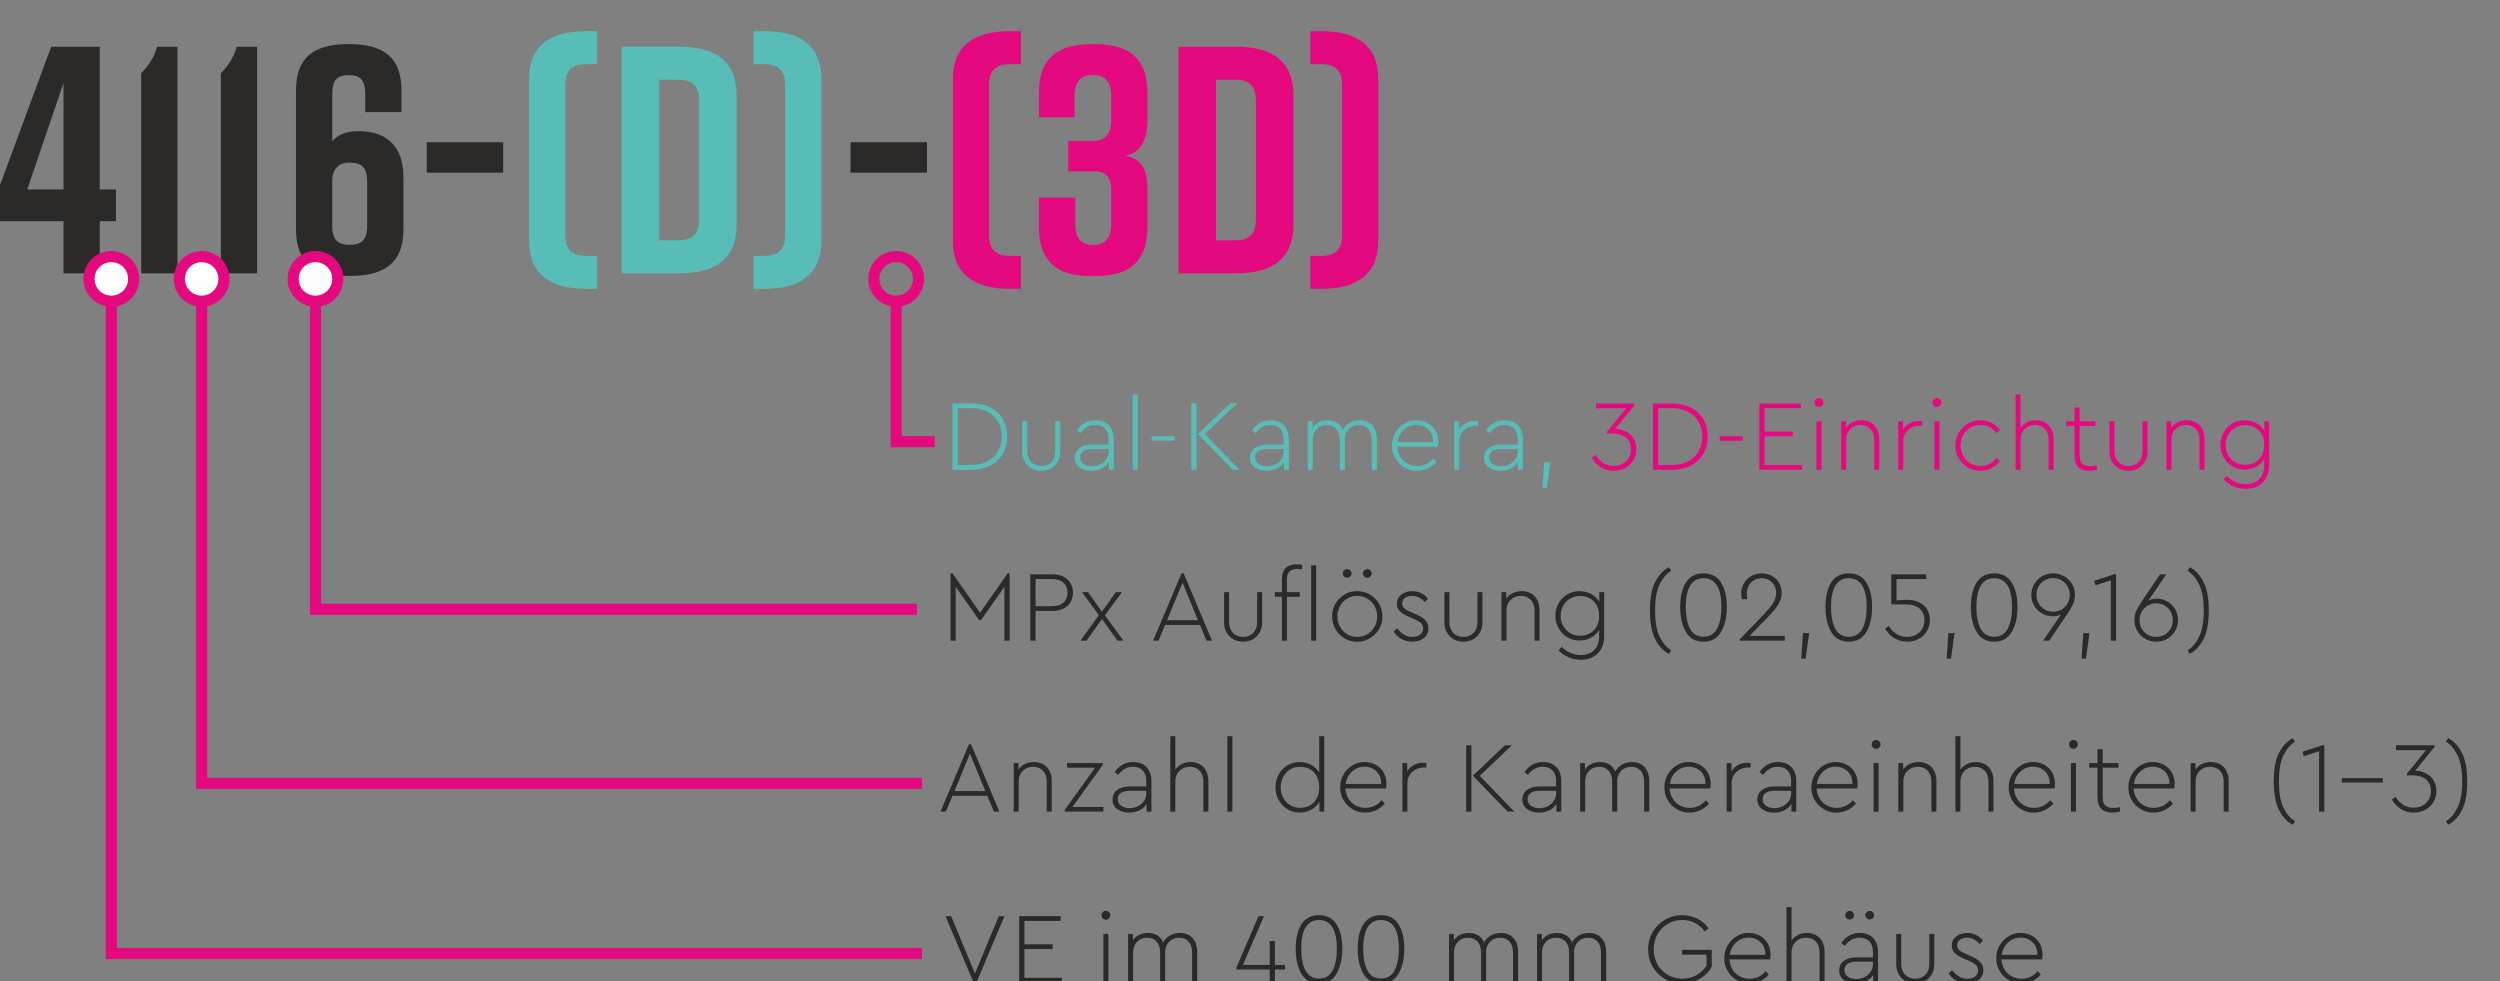 <?xml version="1.0" encoding="UTF-8"?>
<!DOCTYPE svg PUBLIC "-//W3C//DTD SVG 1.0//EN" "http://www.w3.org/TR/2001/REC-SVG-20010904/DTD/svg10.dtd">
<!-- Creator: CorelDRAW SE (64-Bit) -->
<svg xmlns="http://www.w3.org/2000/svg" xml:space="preserve" width="100%" height="100%" version="1.0" style="shape-rendering:geometricPrecision; text-rendering:geometricPrecision; image-rendering:optimizeQuality; fill-rule:evenodd; clip-rule:evenodd"
viewBox="0 0 7900 3100"
 xmlns:xlink="http://www.w3.org/1999/xlink"
 xmlns:xodm="http://www.corel.com/coreldraw/odm/2003">
 <rect x="0" y="0" width="7900" height="3100" fill="#808080" stroke="none"/>
 <defs>
  <style type="text/css">
   <![CDATA[
    .str0 {stroke:#E5097F;stroke-width:35.28;stroke-miterlimit:4}
    .fil3 {fill:none;fill-rule:nonzero}
    .fil4 {fill:#FEFEFE;fill-rule:nonzero}
    .fil0 {fill:#2B2A29;fill-rule:nonzero}
    .fil2 {fill:#E5097F;fill-rule:nonzero}
    .fil1 {fill:#59BDB7;fill-rule:nonzero}
   ]]>
  </style>
 </defs>
 <g id="Vrstva_x0020_1">
  <polygon class="fil0" points="3156.17,2895.12 3080.92,3076.41 3005.67,2895.12 2987.89,2895.12 3077.75,3107.85 3084.41,3107.85 3173.95,2895.12 "/>
  <polygon id="_1" class="fil0" points="3220.62,3104.67 3355.55,3104.67 3355.55,3089.75 3237.13,3089.75 3237.13,2998.94 3326.34,2998.94 3326.34,2984.02 3237.13,2984.02 3237.13,2910.04 3351.74,2910.04 3351.74,2895.12 3220.62,2895.12 "/>
  <path id="_2" class="fil0" d="M3486.68 3104.67l15.87 0 0 -153.35 -15.87 0 0 153.35zm-6.03 -212.41c0,7.62 6.03,13.97 13.97,13.97 7.62,0 13.97,-6.35 13.97,-13.97 0,-7.62 -6.35,-13.97 -13.97,-13.97 -7.94,0 -13.97,6.35 -13.97,13.97z"/>
  <path id="_3" class="fil0" d="M3783.22 3007.83c0,-35.88 -20.32,-59.69 -54.61,-59.69 -24.45,0 -42.86,12.07 -53.02,29.85 -7.94,-18.74 -24.45,-29.85 -48.26,-29.85 -20.32,0 -37.15,8.26 -47.31,23.18l0 -20 -15.24 0 0 153.35 15.87 0 0 -95.57c0,-26.67 18.1,-46.04 44.45,-46.04 25.4,0 40.96,18.42 40.96,46.04l0 95.57 15.88 0 0 -98.11c0,-23.81 18.73,-43.5 44.45,-43.5 25.4,0 40.64,18.42 40.64,46.04l0 95.57 16.19 0 0 -96.84z"/>
  <polygon id="_4" class="fil0" points="4060.72,3049.11 4028.65,3049.11 4028.65,2973.54 4012.14,2973.54 4012.14,3049.11 3927.69,3049.11 3994.04,2895.12 3976.9,2895.12 3906.73,3058.31 3906.73,3063.71 4012.14,3063.71 4012.14,3104.67 4028.65,3104.67 4028.65,3063.71 4060.72,3063.71 "/>
  <path id="_5" class="fil0" d="M4094.37 2997.99c0,32.07 6.04,58.42 18.1,79.06 12.07,20.63 30.48,30.8 55.56,30.8 25.09,0 43.5,-10.17 55.57,-30.8 12.06,-20.64 18.09,-46.99 18.09,-79.06 0,-32.39 -6.03,-58.1 -18.41,-77.15 -12.07,-19.37 -30.48,-28.9 -55.25,-28.9 -24.76,0 -43.18,9.53 -55.56,28.9 -12.06,19.36 -18.1,45.08 -18.1,77.15zm130.18 0c0,28.57 -4.45,51.43 -13.65,68.58 -8.89,17.14 -23.18,25.72 -42.87,25.72 -19.36,0 -33.65,-8.58 -42.86,-25.72 -8.89,-17.15 -13.33,-40.01 -13.33,-68.58 0,-55.88 16.82,-90.81 56.19,-90.81 39.69,0 56.52,34.93 56.52,90.81z"/>
  <path id="_6" class="fil0" d="M4290.26 2997.99c0,32.07 6.04,58.42 18.1,79.06 12.07,20.63 30.48,30.8 55.56,30.8 25.09,0 43.5,-10.17 55.57,-30.8 12.06,-20.64 18.09,-46.99 18.09,-79.06 0,-32.39 -6.03,-58.1 -18.41,-77.15 -12.07,-19.37 -30.48,-28.9 -55.25,-28.9 -24.76,0 -43.18,9.53 -55.56,28.9 -12.06,19.36 -18.1,45.08 -18.1,77.15zm130.18 0c0,28.57 -4.45,51.43 -13.65,68.58 -8.89,17.14 -23.18,25.72 -42.87,25.72 -19.36,0 -33.65,-8.58 -42.86,-25.72 -8.89,-17.15 -13.33,-40.01 -13.33,-68.58 0,-55.88 16.82,-90.81 56.19,-90.81 39.69,0 56.52,34.93 56.52,90.81z"/>
  <path id="_7" class="fil0" d="M4797.31 3007.83c0,-35.88 -20.32,-59.69 -54.61,-59.69 -24.45,0 -42.86,12.07 -53.02,29.85 -7.94,-18.74 -24.45,-29.85 -48.26,-29.85 -20.32,0 -37.15,8.26 -47.31,23.18l0 -20 -15.24 0 0 153.35 15.87 0 0 -95.57c0,-26.67 18.1,-46.04 44.45,-46.04 25.4,0 40.96,18.42 40.96,46.04l0 95.57 15.88 0 0 -98.11c0,-23.81 18.73,-43.5 44.45,-43.5 25.4,0 40.64,18.42 40.64,46.04l0 95.57 16.19 0 0 -96.84z"/>
  <path id="_8" class="fil0" d="M5075.44 3007.83c0,-35.88 -20.32,-59.69 -54.61,-59.69 -24.45,0 -42.86,12.07 -53.02,29.85 -7.94,-18.74 -24.45,-29.85 -48.26,-29.85 -20.32,0 -37.15,8.26 -47.31,23.18l0 -20 -15.24 0 0 153.35 15.87 0 0 -95.57c0,-26.67 18.1,-46.04 44.45,-46.04 25.4,0 40.96,18.42 40.96,46.04l0 95.57 15.88 0 0 -98.11c0,-23.81 18.73,-43.5 44.45,-43.5 25.4,0 40.64,18.42 40.64,46.04l0 95.57 16.19 0 0 -96.84z"/>
  <path id="_9" class="fil0" d="M5208.16 2999.89c-0.95,59.38 48.26,109.23 107.31,107.96 39.69,0 75.57,-20.01 93.67,-53.03l0 -53.34 -93.67 0 0 15.24 77.16 0 0 34.61c-15.56,25.4 -43.5,41.27 -76.2,41.27 -52.39,0 -90.81,-40.64 -90.81,-93.02 0,-51.76 38.74,-92.4 90.17,-92.4 29.53,0 54.61,13.34 71.12,36.2l12.38 -9.84c-19.05,-26.36 -49.53,-41.6 -83.82,-41.6 -58.73,-0.95 -108.58,48.26 -107.31,107.95z"/>
  <path id="_10" class="fil0" d="M5593.6 3031.64c0.95,-3.49 1.27,-8.57 1.27,-15.24 0,-40.95 -30.8,-68.26 -68.58,-68.26 -42.23,-0.95 -78.42,36.51 -77.47,80.01 -0.95,43.5 35.88,80.65 79.38,79.7 24.44,0 46.35,-10.8 61.59,-28.58l-10.16 -10.48c-13.65,16.19 -30.8,24.13 -51.12,24.13 -34.6,0 -61.27,-25.4 -63.18,-61.28l128.27 0zm-127.63 -14.28c2.22,-15.88 8.89,-28.9 20,-39.06 11.11,-10.47 24.13,-15.55 39.69,-15.55 29.52,0 53.97,21.27 52.7,54.61l-112.39 0z"/>
  <path id="_11" class="fil0" d="M5765.68 3007.83c0,-35.56 -21.27,-59.69 -55.88,-59.69 -21.27,0 -38.1,8.89 -48.58,24.13l0 -105.73 -15.87 0 0 238.13 15.87 0 0 -95.57c0,-26.67 19.05,-46.04 45.72,-46.04 26.36,0 42.87,18.42 42.87,46.04l0 95.57 15.87 0 0 -96.84z"/>
  <path id="_12" class="fil0" d="M5934.59 3008.47c0,-39.06 -22.86,-60.33 -57.47,-60.33 -24.44,0 -43.81,10.48 -58.73,31.75l11.11 8.89c13.02,-16.83 27.3,-25.72 46.67,-25.72 25.72,0 42.23,15.56 42.23,44.77l0 17.46 -53.34 0c-32.07,0 -53.34,15.88 -53.34,40.96 0,13.02 5.08,23.5 15.24,30.8 10.16,7.3 22.54,10.8 37.46,10.8 24.13,0 43.82,-9.85 54.93,-27.31l0 24.13 15.24 0 0 -96.2zm-16.19 39.05c0,26.35 -24.13,46.35 -52.39,46.35 -20.64,0 -37.78,-9.84 -37.78,-28.57 0,-16.83 13.33,-26.35 38.42,-26.35l51.75 0 0 8.57zm-87.31 -155.26c0,7.3 6.35,13.34 13.65,13.34 7.62,0 13.97,-6.04 13.97,-13.34 0,-7.62 -6.35,-13.65 -13.97,-13.65 -7.3,0 -13.65,6.03 -13.65,13.65zm63.5 0c0,7.3 6.35,13.34 13.97,13.34 7.62,0 13.65,-6.04 13.65,-13.34 0,-7.62 -6.03,-13.65 -13.65,-13.65 -7.62,0 -13.97,6.03 -13.97,13.65z"/>
  <path id="_13" class="fil0" d="M5992.06 3046.57c0,37.14 26.35,61.28 60.32,61.28 33.66,0 60.01,-24.14 60.01,-61.28l0 -95.25 -15.88 0 0 95.88c0,27.94 -19.05,45.72 -44.13,45.72 -25.4,0 -44.45,-17.78 -44.45,-45.72l0 -95.88 -15.87 0 0 95.25z"/>
  <path id="_14" class="fil0" d="M6157.47 3076.09c13.01,19.05 33.33,31.76 58.73,31.76 14.29,0 26.36,-3.82 36.2,-11.12 9.84,-7.3 14.92,-17.78 14.92,-31.43 0,-21.27 -13.97,-32.7 -39.69,-44.13l-14.28 -6.35c-20.64,-8.89 -28.9,-14.61 -28.9,-27.63 0,-15.55 13.34,-24.13 31.12,-24.13 14.92,0 28.26,6.67 40,19.69l10.48 -10.16c-11.43,-14.92 -28.26,-24.45 -49.53,-24.45 -13.65,0 -25.08,3.49 -34.61,10.8 -9.52,7.3 -14.28,16.82 -14.28,29.21 0,20 13.65,30.48 37.78,40.95l13.97 6.04c21.59,9.84 29.84,13.97 31.43,30.79 0,17.47 -14.92,26.99 -34.29,26.99 -19.37,0 -33.97,-9.52 -47.94,-27.3l-11.11 10.47z"/>
  <path id="_15" class="fil0" d="M6453.05 3031.64c0.95,-3.49 1.27,-8.57 1.27,-15.24 0,-40.95 -30.8,-68.26 -68.58,-68.26 -42.23,-0.95 -78.42,36.51 -77.47,80.01 -0.95,43.5 35.88,80.65 79.38,79.7 24.44,0 46.35,-10.8 61.59,-28.58l-10.16 -10.48c-13.65,16.19 -30.8,24.13 -51.12,24.13 -34.6,0 -61.27,-25.4 -63.18,-61.28l128.27 0zm-127.63 -14.28c2.22,-15.88 8.89,-28.9 20,-39.06 11.11,-10.47 24.13,-15.55 39.69,-15.55 29.52,0 53.97,21.27 52.7,54.61l-112.39 0z"/>
  <path class="fil0" d="M3140.62 2564.61l17.46 0 -89.54 -212.73 -6.66 0 -89.86 212.73 17.15 0 20.64 -49.85 110.17 0 20.64 49.85zm-75.57 -183.2l48.58 118.43 -97.47 0 48.89 -118.43z"/>
  <path id="_1_0" class="fil0" d="M3323.49 2467.77c0,-35.56 -20.95,-59.69 -56.2,-59.69 -21.27,0 -38.41,8.57 -48.89,23.81l0 -20.63 -15.24 0 0 153.35 15.87 0 0 -95.89c0,-13.01 4.13,-24.13 12.7,-32.7 8.58,-8.57 19.69,-13.02 33.02,-13.02 26.36,0 42.87,18.74 42.87,45.72l0 95.89 15.87 0 0 -96.84z"/>
  <polygon id="_2_1" class="fil0" points="3388.9,2550 3485.1,2416.65 3485.1,2411.26 3371.75,2411.26 3371.75,2425.86 3460.65,2425.86 3364.45,2559.21 3364.45,2564.61 3486.69,2564.61 3486.69,2550 "/>
  <path id="_3_2" class="fil0" d="M3638.45 2468.41c0,-39.06 -22.86,-60.33 -57.47,-60.33 -24.44,0 -43.81,10.48 -58.73,31.75l11.11 8.89c13.02,-16.83 27.3,-25.72 46.67,-25.72 25.72,0 42.23,15.56 42.23,44.77l0 17.46 -53.34 0c-32.07,0 -53.34,15.88 -53.34,40.96 0,13.02 5.08,23.5 15.24,30.8 10.16,7.3 22.54,10.8 37.46,10.8 24.13,0 43.82,-9.85 54.93,-27.31l0 24.13 15.24 0 0 -96.2zm-16.19 39.05c0,26.35 -24.13,46.35 -52.39,46.35 -20.64,0 -37.78,-9.84 -37.78,-28.57 0,-16.83 13.33,-26.35 38.42,-26.35l51.75 0 0 8.57z"/>
  <path id="_4_3" class="fil0" d="M3818.47 2467.77c0,-35.56 -21.27,-59.69 -55.88,-59.69 -21.27,0 -38.1,8.89 -48.58,24.13l0 -105.73 -15.87 0 0 238.13 15.87 0 0 -95.57c0,-26.67 19.05,-46.04 45.72,-46.04 26.36,0 42.87,18.42 42.87,46.04l0 95.57 15.87 0 0 -96.84z"/>
  <polygon id="_5_4" class="fil0" points="3878.48,2564.61 3894.35,2564.61 3894.35,2326.48 3878.48,2326.48 "/>
  <path id="_6_5" class="fil0" d="M4168.67 2326.48l0 114.62c-11.74,-20.32 -35.56,-33.02 -61.91,-33.02 -43.81,0 -76.2,35.24 -76.2,80.01 0,44.13 33.34,79.7 76.2,79.7 26.67,0 51.12,-13.02 62.55,-34.3l0 31.12 15.24 0 0 -238.13 -15.88 0zm0 161.61c0,43.82 -28.57,64.77 -60.32,64.77 -35.24,0 -61.28,-28.57 -61.28,-65.09 0,-36.83 26.04,-64.77 61.28,-64.77 31.75,0 60.32,20.96 60.32,65.09z"/>
  <path id="_7_6" class="fil0" d="M4379.81 2491.58c0.95,-3.49 1.27,-8.57 1.27,-15.24 0,-40.95 -30.8,-68.26 -68.58,-68.26 -42.23,-0.95 -78.42,36.51 -77.47,80.01 -0.95,43.5 35.88,80.65 79.38,79.7 24.44,0 46.35,-10.8 61.59,-28.58l-10.16 -10.48c-13.65,16.19 -30.8,24.13 -51.12,24.13 -34.6,0 -61.27,-25.4 -63.18,-61.28l128.27 0zm-127.63 -14.28c2.22,-15.88 8.89,-28.9 20,-39.06 11.11,-10.47 24.13,-15.55 39.69,-15.55 29.52,0 53.97,21.27 52.7,54.61l-112.39 0z"/>
  <path id="_8_7" class="fil0" d="M4507.44 2411.26c-1.59,0 -5.71,-0.96 -9.84,-0.96 -21.27,0 -39.69,9.21 -50.8,26.99l0 -26.03 -15.24 0 0 153.35 15.87 0 0 -90.17c0,-30.8 25.72,-49.21 52.07,-49.21l7.94 0 0 -13.97z"/>
  <path id="_9_8" class="fil0" d="M4633.18 2564.61l16.51 0 0 -209.55 -16.51 0 0 209.55zm42.86 -113.03l101.6 -96.52 -21.91 0 -101.6 96.2 109.86 113.35 21.27 0 -109.22 -113.03z"/>
  <path id="_10_9" class="fil0" d="M4933.53 2468.41c0,-39.06 -22.86,-60.33 -57.47,-60.33 -24.44,0 -43.81,10.48 -58.73,31.75l11.11 8.89c13.02,-16.83 27.3,-25.72 46.67,-25.72 25.72,0 42.23,15.56 42.23,44.77l0 17.46 -53.34 0c-32.07,0 -53.34,15.88 -53.34,40.96 0,13.02 5.08,23.5 15.24,30.8 10.16,7.3 22.54,10.8 37.46,10.8 24.13,0 43.82,-9.85 54.93,-27.31l0 24.13 15.24 0 0 -96.2zm-16.19 39.05c0,26.35 -24.13,46.35 -52.39,46.35 -20.64,0 -37.78,-9.84 -37.78,-28.57 0,-16.83 13.33,-26.35 38.42,-26.35l51.75 0 0 8.57z"/>
  <path id="_11_10" class="fil0" d="M5211.66 2467.77c0,-35.88 -20.32,-59.69 -54.61,-59.69 -24.45,0 -42.86,12.07 -53.02,29.85 -7.94,-18.74 -24.45,-29.85 -48.26,-29.85 -20.32,0 -37.15,8.26 -47.31,23.18l0 -20 -15.24 0 0 153.35 15.87 0 0 -95.57c0,-26.67 18.1,-46.04 44.45,-46.04 25.4,0 40.96,18.42 40.96,46.04l0 95.57 15.88 0 0 -98.11c0,-23.81 18.73,-43.5 44.45,-43.5 25.4,0 40.64,18.42 40.64,46.04l0 95.57 16.19 0 0 -96.84z"/>
  <path id="_12_11" class="fil0" d="M5404.38 2491.58c0.95,-3.49 1.27,-8.57 1.27,-15.24 0,-40.95 -30.8,-68.26 -68.58,-68.26 -42.23,-0.95 -78.42,36.51 -77.47,80.01 -0.95,43.5 35.88,80.65 79.38,79.7 24.44,0 46.35,-10.8 61.59,-28.58l-10.16 -10.48c-13.65,16.19 -30.8,24.13 -51.12,24.13 -34.6,0 -61.27,-25.4 -63.18,-61.28l128.27 0zm-127.63 -14.28c2.22,-15.88 8.89,-28.9 20,-39.06 11.11,-10.47 24.13,-15.55 39.69,-15.55 29.52,0 53.97,21.27 52.7,54.61l-112.39 0z"/>
  <path id="_13_12" class="fil0" d="M5532.01 2411.26c-1.59,0 -5.71,-0.96 -9.84,-0.96 -21.27,0 -39.69,9.21 -50.8,26.99l0 -26.03 -15.24 0 0 153.35 15.87 0 0 -90.17c0,-30.8 25.72,-49.21 52.07,-49.21l7.94 0 0 -13.97z"/>
  <path id="_14_13" class="fil0" d="M5676.15 2468.41c0,-39.06 -22.86,-60.33 -57.47,-60.33 -24.44,0 -43.81,10.48 -58.73,31.75l11.11 8.89c13.02,-16.83 27.3,-25.72 46.67,-25.72 25.72,0 42.23,15.56 42.23,44.77l0 17.46 -53.34 0c-32.07,0 -53.34,15.88 -53.34,40.96 0,13.02 5.08,23.5 15.24,30.8 10.16,7.3 22.54,10.8 37.46,10.8 24.13,0 43.82,-9.85 54.93,-27.31l0 24.13 15.24 0 0 -96.2zm-16.19 39.05c0,26.35 -24.13,46.35 -52.39,46.35 -20.64,0 -37.78,-9.84 -37.78,-28.57 0,-16.83 13.33,-26.35 38.42,-26.35l51.75 0 0 8.57z"/>
  <path id="_15_14" class="fil0" d="M5868.87 2491.58c0.95,-3.49 1.27,-8.57 1.27,-15.24 0,-40.95 -30.8,-68.26 -68.58,-68.26 -42.23,-0.95 -78.42,36.51 -77.47,80.01 -0.95,43.5 35.88,80.65 79.38,79.7 24.44,0 46.35,-10.8 61.59,-28.58l-10.16 -10.48c-13.65,16.19 -30.8,24.13 -51.12,24.13 -34.6,0 -61.27,-25.4 -63.18,-61.28l128.27 0zm-127.63 -14.28c2.22,-15.88 8.89,-28.9 20,-39.06 11.11,-10.47 24.13,-15.55 39.69,-15.55 29.52,0 53.97,21.27 52.7,54.61l-112.39 0z"/>
  <path id="_16" class="fil0" d="M5920.62 2564.61l15.87 0 0 -153.35 -15.87 0 0 153.35zm-6.03 -212.41c0,7.62 6.03,13.97 13.97,13.97 7.62,0 13.97,-6.35 13.97,-13.97 0,-7.62 -6.35,-13.97 -13.97,-13.97 -7.94,0 -13.97,6.35 -13.97,13.97z"/>
  <path id="_17" class="fil0" d="M6119.05 2467.77c0,-35.56 -20.95,-59.69 -56.2,-59.69 -21.27,0 -38.41,8.57 -48.89,23.81l0 -20.63 -15.24 0 0 153.35 15.87 0 0 -95.89c0,-13.01 4.13,-24.13 12.7,-32.7 8.58,-8.57 19.69,-13.02 33.02,-13.02 26.36,0 42.87,18.74 42.87,45.72l0 95.89 15.87 0 0 -96.84z"/>
  <path id="_18" class="fil0" d="M6299.39 2467.77c0,-35.56 -21.27,-59.69 -55.88,-59.69 -21.27,0 -38.1,8.89 -48.58,24.13l0 -105.73 -15.87 0 0 238.13 15.87 0 0 -95.57c0,-26.67 19.05,-46.04 45.72,-46.04 26.36,0 42.87,18.42 42.87,46.04l0 95.57 15.87 0 0 -96.84z"/>
  <path id="_19" class="fil0" d="M6492.43 2491.58c0.95,-3.49 1.27,-8.57 1.27,-15.24 0,-40.95 -30.8,-68.26 -68.58,-68.26 -42.23,-0.95 -78.42,36.51 -77.47,80.01 -0.95,43.5 35.88,80.65 79.38,79.7 24.44,0 46.35,-10.8 61.59,-28.58l-10.16 -10.48c-13.65,16.19 -30.8,24.13 -51.12,24.13 -34.6,0 -61.27,-25.4 -63.18,-61.28l128.27 0zm-127.63 -14.28c2.22,-15.88 8.89,-28.9 20,-39.06 11.11,-10.47 24.13,-15.55 39.69,-15.55 29.52,0 53.97,21.27 52.7,54.61l-112.39 0z"/>
  <path id="_20" class="fil0" d="M6544.18 2564.61l15.87 0 0 -153.35 -15.87 0 0 153.35zm-6.03 -212.41c0,7.62 6.03,13.97 13.97,13.97 7.62,0 13.97,-6.35 13.97,-13.97 0,-7.62 -6.35,-13.97 -13.97,-13.97 -7.94,0 -13.97,6.35 -13.97,13.97z"/>
  <path id="_21" class="fil0" d="M6699.11 2550.64c-7.93,1.59 -15.24,2.54 -21.27,2.54 -20.64,0 -33.34,-8.89 -33.34,-32.07l0 -95.25 49.53 0 0 -14.6 -49.53 0 0 -43.5 -16.19 0 0 43.5 -26.67 0 0 14.6 26.67 0 0 95.89c0,31.75 18.1,46.04 46.99,46.04 7.94,0 15.88,-0.96 23.81,-3.18l0 -13.97z"/>
  <path id="_22" class="fil0" d="M6870.56 2491.58c0.95,-3.49 1.27,-8.57 1.27,-15.24 0,-40.95 -30.8,-68.26 -68.58,-68.26 -42.23,-0.95 -78.42,36.51 -77.47,80.01 -0.95,43.5 35.88,80.65 79.38,79.7 24.44,0 46.35,-10.8 61.59,-28.58l-10.16 -10.48c-13.65,16.19 -30.8,24.13 -51.12,24.13 -34.6,0 -61.27,-25.4 -63.18,-61.28l128.27 0zm-127.63 -14.28c2.22,-15.88 8.89,-28.9 20,-39.06 11.11,-10.47 24.13,-15.55 39.69,-15.55 29.52,0 53.97,21.27 52.7,54.61l-112.39 0z"/>
  <path id="_23" class="fil0" d="M7042.64 2467.77c0,-35.56 -20.95,-59.69 -56.2,-59.69 -21.27,0 -38.41,8.57 -48.89,23.81l0 -20.63 -15.24 0 0 153.35 15.87 0 0 -95.89c0,-13.01 4.13,-24.13 12.7,-32.7 8.58,-8.57 19.69,-13.02 33.02,-13.02 26.36,0 42.87,18.74 42.87,45.72l0 95.89 15.87 0 0 -96.84z"/>
  <path id="_24" class="fil0" d="M7185.2 2469.36c0,39.37 5.72,69.85 17.15,91.76 11.75,21.91 26.03,36.83 43.18,45.08l6.67 -11.43c-14.29,-8.25 -26.36,-22.22 -36.2,-42.23 -9.84,-20 -14.6,-47.62 -14.6,-83.18 0,-35.56 4.76,-63.18 14.6,-82.87 9.84,-20 21.91,-33.97 36.2,-42.54l-6.67 -11.43c-17.15,8.57 -31.43,23.49 -43.18,45.08 -11.43,21.59 -17.15,52.07 -17.15,91.76z"/>
  <polygon id="_25" class="fil0" points="7338.23,2355.06 7276,2375.38 7279.81,2389.67 7328.39,2373.79 7328.39,2564.61 7344.9,2564.61 7344.9,2355.06 "/>
  <polygon id="_26" class="fil0" points="7400.14,2472.85 7529.68,2472.85 7529.68,2458.88 7400.14,2458.88 "/>
  <path id="_27" class="fil0" d="M7698.9 2499.52c0,-42.54 -33.97,-63.82 -66.99,-63.82l60.96 -75.24 0 -5.4 -121.6 0 0 15.24 94.93 0 -60.32 74.61 0 5.08 17.78 0c36.51,0 58.1,19.05 58.1,49.53 0,15.56 -5.08,28.26 -15.56,38.1 -10.16,9.84 -23.18,14.61 -39.37,14.61 -23.49,0 -42.54,-11.43 -56.83,-34.29l-12.07 8.57c14.93,23.81 37.47,41.28 68.9,41.28 38.1,0 72.07,-25.72 72.07,-68.27z"/>
  <path id="_28" class="fil0" d="M7736.36 2606.2c16.83,-8.57 31.12,-23.49 42.55,-45.08 11.75,-21.91 17.46,-52.39 17.46,-91.76 0,-39.69 -5.71,-70.17 -17.46,-91.76 -11.43,-21.59 -25.72,-36.51 -42.55,-45.08l-6.98 11.43c14.29,8.57 26.35,22.54 36.19,42.54 9.85,19.69 14.93,47.31 14.93,82.87 0,35.56 -5.08,63.18 -14.93,83.18 -9.84,20.01 -21.9,33.98 -36.19,42.23l6.98 11.43z"/>
  <polygon class="fil0" points="3184.11,1811.81 3097.12,1936.27 3009.81,1811.81 3003.46,1811.81 3003.46,2024.54 3019.97,2024.54 3019.97,1854.36 3093.94,1959.13 3100.29,1959.13 3173.95,1854.36 3173.95,2024.54 3190.46,2024.54 3190.46,1811.81 "/>
  <path id="_1_15" class="fil0" d="M3255.87 2024.54l16.51 0 0 -93.98 54.61 0c39.37,0 63.5,-24.45 63.5,-58.1 0,-33.02 -24.13,-57.47 -63.5,-57.47l-71.12 0 0 209.55zm16.51 -108.9l0 -85.73 53.97 0c30.16,0 46.99,17.46 46.99,42.86 0,25.4 -16.83,42.87 -46.99,42.87l-53.97 0z"/>
  <polygon id="_2_16" class="fil0" points="3550.19,2024.54 3491.45,1944.53 3545.42,1871.19 3526.37,1871.19 3481.92,1932.78 3438.11,1871.19 3419.06,1871.19 3472.4,1943.89 3414.3,2024.54 3433.35,2024.54 3482.24,1955.96 3531.14,2024.54 "/>
  <path id="_3_17" class="fil0" d="M3812.45 2024.54l17.46 0 -89.54 -212.73 -6.66 0 -89.86 212.73 17.15 0 20.64 -49.85 110.17 0 20.64 49.85zm-75.57 -183.2l48.58 118.43 -97.47 0 48.89 -118.43z"/>
  <path id="_4_18" class="fil0" d="M3868.01 1966.44c0,37.14 26.35,61.28 60.32,61.28 33.66,0 60.01,-24.14 60.01,-61.28l0 -95.25 -15.88 0 0 95.88c0,27.94 -19.05,45.72 -44.13,45.72 -25.4,0 -44.45,-17.78 -44.45,-45.72l0 -95.88 -15.87 0 0 95.25z"/>
  <path id="_5_19" class="fil0" d="M4066.75 1829.91c0,-23.18 12.7,-32.07 33.34,-32.07 4.76,0 9.84,0.32 14.61,1.27l0 -13.97c-5.4,-1.27 -11.43,-1.9 -17.47,-1.9 -28.25,0 -46.35,14.29 -46.35,46.04l0 41.91 -22.23 0 0 14.6 22.23 0 0 138.75 15.87 0 0 -138.75 40.33 0 0 -14.6 -40.33 0 0 -41.28zm76.52 194.63l15.88 0 0 -238.13 -15.88 0 0 238.13z"/>
  <path id="_6_20" class="fil0" d="M4209.62 1947.7c-0.95,43.5 35.88,80.97 79.06,80.02 43.5,0.95 80.64,-36.52 79.69,-80.02 0,-44.13 -35.56,-79.69 -79.37,-79.69 -43.5,-0.95 -80.33,35.56 -79.38,79.69zm142.24 0.32c0,36.2 -27.94,64.77 -63.18,64.77 -35.24,0 -62.55,-28.57 -62.55,-64.77 0,-36.83 27.31,-65.09 62.87,-65.09 34.92,0 62.86,28.26 62.86,65.09zm-108.58 -135.89c0,7.3 6.35,13.34 13.65,13.34 7.62,0 13.97,-6.04 13.97,-13.34 0,-7.62 -6.35,-13.65 -13.97,-13.65 -7.3,0 -13.65,6.03 -13.65,13.65zm63.5 0c0,7.3 6.35,13.34 13.97,13.34 7.62,0 13.65,-6.04 13.65,-13.34 0,-7.62 -6.03,-13.65 -13.65,-13.65 -7.62,0 -13.97,6.03 -13.97,13.65z"/>
  <path id="_7_21" class="fil0" d="M4403.93 1995.96c13.01,19.05 33.33,31.76 58.73,31.76 14.29,0 26.36,-3.82 36.2,-11.12 9.84,-7.3 14.92,-17.78 14.92,-31.43 0,-21.27 -13.97,-32.7 -39.69,-44.13l-14.28 -6.35c-20.64,-8.89 -28.9,-14.61 -28.9,-27.63 0,-15.55 13.34,-24.13 31.12,-24.13 14.92,0 28.26,6.67 40,19.69l10.48 -10.16c-11.43,-14.92 -28.26,-24.45 -49.53,-24.45 -13.65,0 -25.08,3.49 -34.61,10.8 -9.52,7.3 -14.28,16.82 -14.28,29.21 0,20 13.65,30.48 37.78,40.95l13.97 6.04c21.59,9.84 29.84,13.97 31.43,30.79 0,17.47 -14.92,26.99 -34.29,26.99 -19.37,0 -33.97,-9.52 -47.94,-27.3l-11.11 10.47z"/>
  <path id="_8_22" class="fil0" d="M4564.26 1966.44c0,37.14 26.35,61.28 60.32,61.28 33.66,0 60.01,-24.14 60.01,-61.28l0 -95.25 -15.88 0 0 95.88c0,27.94 -19.05,45.72 -44.13,45.72 -25.4,0 -44.45,-17.78 -44.45,-45.72l0 -95.88 -15.87 0 0 95.25z"/>
  <path id="_9_23" class="fil0" d="M4864.92 1927.7c0,-35.56 -20.95,-59.69 -56.2,-59.69 -21.27,0 -38.41,8.57 -48.89,23.81l0 -20.63 -15.24 0 0 153.35 15.87 0 0 -95.89c0,-13.01 4.13,-24.13 12.7,-32.7 8.58,-8.57 19.69,-13.02 33.02,-13.02 26.36,0 42.87,18.74 42.87,45.72l0 95.89 15.87 0 0 -96.84z"/>
  <path id="_10_24" class="fil0" d="M5053.83 1871.19l0 30.48c-11.43,-20.64 -36.19,-33.66 -62.86,-33.66 -42.86,0 -75.88,34.29 -75.88,77.79 0,43.5 33.02,78.1 75.88,78.1 26.35,0 50.48,-12.7 62.23,-32.7l0 20.32c0,37.15 -23.18,58.42 -57.79,58.42 -23.81,0 -44.76,-10.16 -60.32,-25.71l-9.84 10.79c16.19,17.78 41.59,29.85 70.48,29.85 43.18,0 73.34,-27.94 73.34,-73.98l0 -139.7 -15.24 0zm-0.63 74.61c0,42.23 -28.58,63.18 -60.01,63.18 -35.56,0 -61.59,-27.62 -61.59,-62.86 0,-35.25 26.03,-62.87 61.59,-62.87 30.8,0 60.01,20.32 60.01,62.55z"/>
  <path id="_11_25" class="fil0" d="M5213.85 1929.29c0,39.37 5.72,69.85 17.15,91.76 11.75,21.91 26.03,36.83 43.18,45.08l6.67 -11.43c-14.29,-8.25 -26.36,-22.22 -36.2,-42.23 -9.84,-20 -14.6,-47.62 -14.6,-83.18 0,-35.56 4.76,-63.18 14.6,-82.87 9.84,-20 21.91,-33.97 36.2,-42.54l-6.67 -11.43c-17.15,8.57 -31.43,23.49 -43.18,45.08 -11.43,21.59 -17.15,52.07 -17.15,91.76z"/>
  <path id="_12_26" class="fil0" d="M5309.41 1917.86c0,32.07 6.04,58.42 18.1,79.06 12.07,20.63 30.48,30.8 55.56,30.8 25.09,0 43.5,-10.17 55.57,-30.8 12.06,-20.64 18.09,-46.99 18.09,-79.06 0,-32.39 -6.03,-58.1 -18.41,-77.15 -12.07,-19.37 -30.48,-28.9 -55.25,-28.9 -24.76,0 -43.18,9.53 -55.56,28.9 -12.06,19.36 -18.1,45.08 -18.1,77.15zm130.18 0c0,28.57 -4.45,51.43 -13.65,68.58 -8.89,17.14 -23.18,25.72 -42.87,25.72 -19.36,0 -33.65,-8.58 -42.86,-25.72 -8.89,-17.15 -13.33,-40.01 -13.33,-68.58 0,-55.88 16.82,-90.81 56.19,-90.81 39.69,0 56.52,34.93 56.52,90.81z"/>
  <path id="_13_27" class="fil0" d="M5528.48 2009.62l57.15 -58.74c20.32,-21.27 30.8,-32.7 38.42,-50.17 4.13,-8.57 6.03,-17.78 6.03,-27.62 0,-34.29 -26.35,-61.28 -63.5,-61.28 -39.05,0 -64.13,31.12 -64.13,62.55 0,6.99 0.63,13.34 2.22,19.05l17.14 0c-1.58,-6.67 -2.22,-13.02 -2.22,-18.41 0,-24.45 18.42,-47.95 47.31,-47.95 28.57,0 45.72,22.23 45.72,46.99 0,21.91 -12.38,39.37 -38.74,67l-75.88 78.74 0 4.76 141.92 0 0 -14.92 -111.44 0z"/>
  <polygon id="_14_28" class="fil0" points="5691.99,2081.69 5705.64,2081.69 5717.07,2000.73 5697.39,2000.73 "/>
  <path id="_15_29" class="fil0" d="M5768.5 1917.86c0,32.07 6.04,58.42 18.1,79.06 12.07,20.63 30.48,30.8 55.56,30.8 25.09,0 43.5,-10.17 55.57,-30.8 12.06,-20.64 18.09,-46.99 18.09,-79.06 0,-32.39 -6.03,-58.1 -18.41,-77.15 -12.07,-19.37 -30.48,-28.9 -55.25,-28.9 -24.76,0 -43.18,9.53 -55.56,28.9 -12.06,19.36 -18.1,45.08 -18.1,77.15zm130.18 0c0,28.57 -4.45,51.43 -13.65,68.58 -8.89,17.14 -23.18,25.72 -42.87,25.72 -19.36,0 -33.65,-8.58 -42.86,-25.72 -8.89,-17.15 -13.33,-40.01 -13.33,-68.58 0,-55.88 16.82,-90.81 56.19,-90.81 39.69,0 56.52,34.93 56.52,90.81z"/>
  <path id="_16_30" class="fil0" d="M6098.38 1959.45c0,-43.18 -33.02,-64.13 -72.07,-64.13 -11.43,0 -22.55,0.63 -33.34,1.9l0 -67.31 93.98 0 0 -14.92 -110.49 0 0 94.93 46.67 0c36.83,0 58.1,18.73 58.1,49.53 0,31.43 -22.86,53.02 -54.29,53.02 -24.45,0 -44.13,-11.43 -58.42,-34.29l-11.75 8.58c14.93,23.81 37.79,40.96 70.49,40.96 36.83,0 71.12,-25.72 71.12,-68.27z"/>
  <polygon id="_17_31" class="fil0" points="6151.4,2081.69 6165.05,2081.69 6176.48,2000.73 6156.8,2000.73 "/>
  <path id="_18_32" class="fil0" d="M6227.92 1917.86c0,32.07 6.04,58.42 18.1,79.06 12.07,20.63 30.48,30.8 55.56,30.8 25.09,0 43.5,-10.17 55.57,-30.8 12.06,-20.64 18.09,-46.99 18.09,-79.06 0,-32.39 -6.03,-58.1 -18.41,-77.15 -12.07,-19.37 -30.48,-28.9 -55.25,-28.9 -24.76,0 -43.18,9.53 -55.56,28.9 -12.06,19.36 -18.1,45.08 -18.1,77.15zm130.18 0c0,28.57 -4.45,51.43 -13.65,68.58 -8.89,17.14 -23.18,25.72 -42.87,25.72 -19.36,0 -33.65,-8.58 -42.86,-25.72 -8.89,-17.15 -13.33,-40.01 -13.33,-68.58 0,-55.88 16.82,-90.81 56.19,-90.81 39.69,0 56.52,34.93 56.52,90.81z"/>
  <path id="_19_33" class="fil0" d="M6556.85 1880.39c0,-38.41 -30.17,-68.58 -68.9,-68.58 -38.74,0 -68.9,30.17 -68.9,68.27 0,37.78 30.16,67.31 67.63,67.31 10.48,0 19.37,-2.23 26.67,-6.35l-57.15 83.5 19.37 0 52.07 -77.15 3.81 -5.72c8.57,-12.38 14.92,-23.18 19.05,-31.75 4.12,-8.57 6.35,-18.41 6.35,-29.53zm-16.51 -0.63c0,30.16 -22.86,53.34 -52.39,53.34 -29.53,0 -52.71,-23.18 -52.71,-53.34 0,-30.48 23.18,-53.02 52.71,-53.02 29.53,0 52.39,22.54 52.39,53.02z"/>
  <polygon id="_20_34" class="fil0" points="6577.79,2081.69 6591.44,2081.69 6602.87,2000.73 6583.19,2000.73 "/>
  <polygon id="_21_35" class="fil0" points="6680.03,1814.99 6617.8,1835.31 6621.61,1849.6 6670.19,1833.72 6670.19,2024.54 6686.7,2024.54 6686.7,1814.99 "/>
  <path id="_22_36" class="fil0" d="M6882.6 1959.45c0,-37.46 -30.17,-67.63 -67.63,-67.63 -9.84,0 -18.42,2.23 -26.35,6.35l56.83 -83.18 -19.69 0 -52.07 77.15 -4.12 6.35c-8.58,12.7 -14.93,23.18 -19.05,31.75 -3.81,8.57 -5.72,18.1 -5.72,28.89 0,38.42 30.16,68.59 68.9,68.59 38.73,0 68.9,-30.17 68.9,-68.27zm-16.51 0.32c0,29.84 -22.86,53.02 -52.39,53.02 -29.53,0 -52.71,-22.54 -52.71,-53.02 0,-30.16 23.18,-53.34 52.71,-53.34 29.53,0 52.39,23.18 52.39,53.34z"/>
  <path id="_23_37" class="fil0" d="M6919.74 2066.13c16.83,-8.57 31.12,-23.49 42.55,-45.08 11.75,-21.91 17.46,-52.39 17.46,-91.76 0,-39.69 -5.71,-70.17 -17.46,-91.76 -11.43,-21.59 -25.72,-36.51 -42.55,-45.08l-6.98 11.43c14.29,8.57 26.35,22.54 36.19,42.54 9.85,19.69 14.93,47.31 14.93,82.87 0,35.56 -5.08,63.18 -14.93,83.18 -9.84,20.01 -21.9,33.98 -36.19,42.23l6.98 11.43z"/>
  <path class="fil1" d="M3009.81 1484.47l59.05 0c71.44,0.64 114.94,-45.4 113.98,-105.09 0,-60.33 -41.59,-104.46 -113.98,-104.46l-59.05 0 0 209.55zm16.51 -14.92l0 -179.71 42.54 0c61.6,0 96.84,38.74 96.84,89.54 0,50.8 -35.56,90.17 -96.84,90.17l-42.54 0z"/>
  <path id="_1_38" class="fil1" d="M3230.15 1426.37c0,37.14 26.35,61.28 60.32,61.28 33.66,0 60.01,-24.14 60.01,-61.28l0 -95.25 -15.88 0 0 95.88c0,27.94 -19.05,45.72 -44.13,45.72 -25.4,0 -44.45,-17.78 -44.45,-45.72l0 -95.88 -15.87 0 0 95.25z"/>
  <path id="_2_39" class="fil1" d="M3519.38 1388.27c0,-39.06 -22.86,-60.33 -57.47,-60.33 -24.44,0 -43.81,10.48 -58.73,31.75l11.11 8.89c13.02,-16.83 27.3,-25.72 46.67,-25.72 25.72,0 42.23,15.56 42.23,44.77l0 17.46 -53.34 0c-32.07,0 -53.34,15.88 -53.34,40.96 0,13.02 5.08,23.5 15.24,30.8 10.16,7.3 22.54,10.8 37.46,10.8 24.13,0 43.82,-9.85 54.93,-27.31l0 24.13 15.24 0 0 -96.2zm-16.19 39.05c0,26.35 -24.13,46.35 -52.39,46.35 -20.64,0 -37.78,-9.84 -37.78,-28.57 0,-16.83 13.33,-26.35 38.42,-26.35l51.75 0 0 8.57z"/>
  <polygon id="_3_40" class="fil1" points="3579.07,1484.47 3594.94,1484.47 3594.94,1246.34 3579.07,1246.34 "/>
  <polygon id="_4_41" class="fil1" points="3639.39,1392.71 3711.78,1392.71 3711.78,1378.74 3639.39,1378.74 "/>
  <path id="_5_42" class="fil1" d="M3764.48 1484.47l16.51 0 0 -209.55 -16.51 0 0 209.55zm42.86 -113.03l101.6 -96.52 -21.91 0 -101.6 96.2 109.86 113.35 21.27 0 -109.22 -113.03z"/>
  <path id="_6_43" class="fil1" d="M4072.76 1388.27c0,-39.06 -22.86,-60.33 -57.47,-60.33 -24.44,0 -43.81,10.48 -58.73,31.75l11.11 8.89c13.02,-16.83 27.3,-25.72 46.67,-25.72 25.72,0 42.23,15.56 42.23,44.77l0 17.46 -53.34 0c-32.07,0 -53.34,15.88 -53.34,40.96 0,13.02 5.08,23.5 15.24,30.8 10.16,7.3 22.54,10.8 37.46,10.8 24.13,0 43.82,-9.85 54.93,-27.31l0 24.13 15.24 0 0 -96.2zm-16.19 39.05c0,26.35 -24.13,46.35 -52.39,46.35 -20.64,0 -37.78,-9.84 -37.78,-28.57 0,-16.83 13.33,-26.35 38.42,-26.35l51.75 0 0 8.57z"/>
  <path id="_7_44" class="fil1" d="M4350.89 1387.63c0,-35.88 -20.32,-59.69 -54.61,-59.69 -24.45,0 -42.86,12.07 -53.02,29.85 -7.94,-18.74 -24.45,-29.85 -48.26,-29.85 -20.32,0 -37.15,8.26 -47.31,23.18l0 -20 -15.24 0 0 153.35 15.87 0 0 -95.57c0,-26.67 18.1,-46.04 44.45,-46.04 25.4,0 40.96,18.42 40.96,46.04l0 95.57 15.88 0 0 -98.11c0,-23.81 18.73,-43.5 44.45,-43.5 25.4,0 40.64,18.42 40.64,46.04l0 95.57 16.19 0 0 -96.84z"/>
  <path id="_8_45" class="fil1" d="M4543.61 1411.44c0.95,-3.49 1.27,-8.57 1.27,-15.24 0,-40.95 -30.8,-68.26 -68.58,-68.26 -42.23,-0.95 -78.42,36.51 -77.47,80.01 -0.95,43.5 35.88,80.65 79.38,79.7 24.44,0 46.35,-10.8 61.59,-28.58l-10.16 -10.48c-13.65,16.19 -30.8,24.13 -51.12,24.13 -34.6,0 -61.27,-25.4 -63.18,-61.28l128.27 0zm-127.63 -14.28c2.22,-15.88 8.89,-28.9 20,-39.06 11.11,-10.47 24.13,-15.55 39.69,-15.55 29.52,0 53.97,21.27 52.7,54.61l-112.39 0z"/>
  <path id="_9_46" class="fil1" d="M4671.24 1331.12c-1.59,0 -5.71,-0.96 -9.84,-0.96 -21.27,0 -39.69,9.21 -50.8,26.99l0 -26.03 -15.24 0 0 153.35 15.87 0 0 -90.17c0,-30.8 25.72,-49.21 52.07,-49.21l7.94 0 0 -13.97z"/>
  <path id="_10_47" class="fil1" d="M4812.21 1388.27c0,-39.06 -22.86,-60.33 -57.47,-60.33 -24.44,0 -43.81,10.48 -58.73,31.75l11.11 8.89c13.02,-16.83 27.3,-25.72 46.67,-25.72 25.72,0 42.23,15.56 42.23,44.77l0 17.46 -53.34 0c-32.07,0 -53.34,15.88 -53.34,40.96 0,13.02 5.08,23.5 15.24,30.8 10.16,7.3 22.54,10.8 37.46,10.8 24.13,0 43.82,-9.85 54.93,-27.31l0 24.13 15.24 0 0 -96.2zm-16.19 39.05c0,26.35 -24.13,46.35 -52.39,46.35 -20.64,0 -37.78,-9.84 -37.78,-28.57 0,-16.83 13.33,-26.35 38.42,-26.35l51.75 0 0 8.57z"/>
  <polygon id="_11_48" class="fil1" points="4874.12,1541.62 4887.77,1541.62 4899.2,1460.66 4879.52,1460.66 "/>
  <path id="_12_49" class="fil2" d="M5170.98 1419.38c0,-42.54 -33.97,-63.82 -66.99,-63.82l60.96 -75.24 0 -5.4 -121.6 0 0 15.24 94.93 0 -60.32 74.61 0 5.08 17.78 0c36.51,0 58.1,19.05 58.1,49.53 0,15.56 -5.08,28.26 -15.56,38.1 -10.16,9.84 -23.18,14.61 -39.37,14.61 -23.49,0 -42.54,-11.43 -56.83,-34.29l-12.07 8.57c14.93,23.81 37.47,41.28 68.9,41.28 38.1,0 72.07,-25.72 72.07,-68.27z"/>
  <path id="_13_50" class="fil2" d="M5223.37 1484.47l59.05 0c71.44,0.64 114.94,-45.4 113.98,-105.09 0,-60.33 -41.59,-104.46 -113.98,-104.46l-59.05 0 0 209.55zm16.51 -14.92l0 -179.71 42.54 0c61.6,0 96.84,38.74 96.84,89.54 0,50.8 -35.56,90.17 -96.84,90.17l-42.54 0z"/>
  <polygon id="_14_51" class="fil2" points="5434.5,1392.71 5506.89,1392.71 5506.89,1378.74 5434.5,1378.74 "/>
  <polygon id="_15_52" class="fil2" points="5559.59,1484.47 5694.52,1484.47 5694.52,1469.55 5576.1,1469.55 5576.1,1378.74 5665.31,1378.74 5665.31,1363.82 5576.1,1363.82 5576.1,1289.84 5690.71,1289.84 5690.71,1274.92 5559.59,1274.92 "/>
  <path id="_16_53" class="fil2" d="M5739.92 1484.47l15.87 0 0 -153.35 -15.87 0 0 153.35zm-6.03 -212.41c0,7.62 6.03,13.97 13.97,13.97 7.62,0 13.97,-6.35 13.97,-13.97 0,-7.62 -6.35,-13.97 -13.97,-13.97 -7.94,0 -13.97,6.35 -13.97,13.97z"/>
  <path id="_17_54" class="fil2" d="M5938.35 1387.63c0,-35.56 -20.95,-59.69 -56.2,-59.69 -21.27,0 -38.41,8.57 -48.89,23.81l0 -20.63 -15.24 0 0 153.35 15.87 0 0 -95.89c0,-13.01 4.13,-24.13 12.7,-32.7 8.58,-8.57 19.69,-13.02 33.02,-13.02 26.36,0 42.87,18.74 42.87,45.72l0 95.89 15.87 0 0 -96.84z"/>
  <path id="_18_55" class="fil2" d="M6074.24 1331.12c-1.59,0 -5.71,-0.96 -9.84,-0.96 -21.27,0 -39.69,9.21 -50.8,26.99l0 -26.03 -15.24 0 0 153.35 15.87 0 0 -90.17c0,-30.8 25.72,-49.21 52.07,-49.21l7.94 0 0 -13.97z"/>
  <path id="_19_56" class="fil2" d="M6112.66 1484.47l15.87 0 0 -153.35 -15.87 0 0 153.35zm-6.03 -212.41c0,7.62 6.03,13.97 13.97,13.97 7.62,0 13.97,-6.35 13.97,-13.97 0,-7.62 -6.35,-13.97 -13.97,-13.97 -7.94,0 -13.97,6.35 -13.97,13.97z"/>
  <path id="_20_57" class="fil2" d="M6179.01 1407.63c-0.95,43.5 35.88,80.97 79.06,80.02 25.72,0 47.94,-12.07 62.23,-31.44l-11.43 -9.21c-13.34,17.15 -30.16,25.72 -50.8,25.72 -35.24,0 -62.55,-28.57 -62.55,-65.09 0,-35.87 27.31,-64.77 62.87,-64.77 20.63,0 37.46,8.58 50.48,25.72l11.43 -9.21c-14.29,-19.36 -36.2,-31.43 -61.91,-31.43 -43.5,-0.95 -80.33,36.2 -79.38,79.69z"/>
  <path id="_21_58" class="fil2" d="M6489.52 1387.63c0,-35.56 -21.27,-59.69 -55.88,-59.69 -21.27,0 -38.1,8.89 -48.58,24.13l0 -105.73 -15.87 0 0 238.13 15.87 0 0 -95.57c0,-26.67 19.05,-46.04 45.72,-46.04 26.36,0 42.87,18.42 42.87,46.04l0 95.57 15.87 0 0 -96.84z"/>
  <path id="_22_59" class="fil2" d="M6626.36 1470.5c-7.93,1.59 -15.24,2.54 -21.27,2.54 -20.64,0 -33.34,-8.89 -33.34,-32.07l0 -95.25 49.53 0 0 -14.6 -49.53 0 0 -43.5 -16.19 0 0 43.5 -26.67 0 0 14.6 26.67 0 0 95.89c0,31.75 18.1,46.04 46.99,46.04 7.94,0 15.88,-0.96 23.81,-3.18l0 -13.97z"/>
  <path id="_23_60" class="fil2" d="M6665.73 1426.37c0,37.14 26.35,61.28 60.32,61.28 33.66,0 60.01,-24.14 60.01,-61.28l0 -95.25 -15.88 0 0 95.88c0,27.94 -19.05,45.72 -44.13,45.72 -25.4,0 -44.45,-17.78 -44.45,-45.72l0 -95.88 -15.87 0 0 95.25z"/>
  <path id="_24_61" class="fil2" d="M6966.39 1387.63c0,-35.56 -20.95,-59.69 -56.2,-59.69 -21.27,0 -38.41,8.57 -48.89,23.81l0 -20.63 -15.24 0 0 153.35 15.87 0 0 -95.89c0,-13.01 4.13,-24.13 12.7,-32.7 8.58,-8.57 19.69,-13.02 33.02,-13.02 26.36,0 42.87,18.74 42.87,45.72l0 95.89 15.87 0 0 -96.84z"/>
  <path id="_25_62" class="fil2" d="M7155.3 1331.12l0 30.48c-11.43,-20.64 -36.19,-33.66 -62.86,-33.66 -42.86,0 -75.88,34.29 -75.88,77.79 0,43.5 33.02,78.1 75.88,78.1 26.35,0 50.48,-12.7 62.23,-32.7l0 20.32c0,37.15 -23.18,58.42 -57.79,58.42 -23.81,0 -44.76,-10.16 -60.32,-25.71l-9.84 10.79c16.19,17.78 41.59,29.85 70.48,29.85 43.18,0 73.34,-27.94 73.34,-73.98l0 -139.7 -15.24 0zm-0.63 74.61c0,42.23 -28.58,63.18 -60.01,63.18 -35.56,0 -61.59,-27.62 -61.59,-62.86 0,-35.25 26.03,-62.87 61.59,-62.87 30.8,0 60.01,20.32 60.01,62.55z"/>
  <path class="fil0" d="M315.27 147.59l-153.46 0 -165.74 448.1 0 103.33 204.62 0 0 164.71 114.58 0 0 -164.71 51.15 0 0 -100.26 -51.15 0 0 -451.17zm-114.58 114.58l0 336.59 -114.59 0 114.59 -336.59z"/>
  <path id="_1_63" class="fil0" d="M560.81 863.73l0 -716.14 -64.46 0c-9.2,34.78 -28.64,61.38 -50.13,83.89l0 632.25 114.59 0z"/>
  <path id="_2_64" class="fil0" d="M812.48 863.73l0 -716.14 -64.46 0c-9.2,34.78 -28.64,61.38 -50.13,83.89l0 632.25 114.59 0z"/>
  <path id="_3_65" class="fil0" d="M1268.76 354.25l0 -67.53c0,-106.39 -57.29,-147.32 -165.74,-147.32l-2.04 0c-108.45,0 -165.74,40.93 -165.74,147.32l0 437.87c0,106.4 60.36,147.32 168.81,147.32l2.04 0c108.45,0 168.81,-40.92 168.81,-147.32l0 -162.66c0,-106.4 -59.34,-147.32 -141.19,-147.32 -48.08,0 -67.52,14.32 -83.89,31.71l0 -147.32c0,-49.11 17.4,-61.38 52.18,-61.38 34.78,0 52.18,12.27 52.18,61.38l0 55.25 114.58 0zm-163.69 159.59c34.78,0 55.24,12.28 55.24,61.39l0 137.09c0,49.1 -20.46,61.38 -55.24,61.38 -34.79,0 -55.25,-12.28 -55.25,-61.38l0 -137.09c0,-47.06 24.56,-61.39 55.25,-61.39z"/>
  <polygon id="_4_66" class="fil0" points="1590,449.39 1348.56,449.39 1348.56,545.56 1590,545.56 "/>
  <path class="fil1" d="M1851.88 202.83l34.79 0 0 -104.35 -34.79 0c-108.44,0 -180.06,41.95 -180.06,151.41l0 511.53c0,108.45 71.62,151.42 180.06,151.42l34.79 0 0 -104.36 -34.79 0c-38.87,0 -65.47,-14.32 -65.47,-65.47l0 -474.7c0,-51.15 26.6,-65.48 65.47,-65.48z"/>
  <path id="_1_67" class="fil1" d="M2147.54 147.59l-183.13 0 0 716.14 183.13 0c108.45,0 180.06,-42.97 180.06,-151.41l0 -413.32c0,-108.44 -71.61,-151.41 -180.06,-151.41zm61.38 169.83l0 376.48c0,51.16 -26.6,65.48 -65.47,65.48l-60.36 0 0 -507.44 60.36 0c38.87,0 65.47,14.32 65.47,65.48z"/>
  <path id="_2_68" class="fil1" d="M2415.58 202.83c38.88,0 65.48,14.33 65.48,65.48l0 474.7c0,51.15 -26.6,65.47 -65.48,65.47l-34.78 0 0 104.36 34.78 0c108.45,0 180.06,-42.97 180.06,-151.42l0 -511.53c0,-109.46 -71.61,-151.41 -180.06,-151.41l-34.78 0 0 104.35 34.78 0z"/>
  <polygon class="fil0" points="2929.17,449.39 2687.73,449.39 2687.73,545.56 2929.17,545.56 "/>
  <path class="fil2" d="M3191.07 202.83l34.79 0 0 -104.35 -34.79 0c-108.44,0 -180.06,41.95 -180.06,151.41l0 511.53c0,108.45 71.62,151.42 180.06,151.42l34.79 0 0 -104.36 -34.79 0c-38.87,0 -65.47,-14.32 -65.47,-65.47l0 -474.7c0,-51.15 26.6,-65.48 65.47,-65.48z"/>
  <path id="_1_69" class="fil2" d="M3625.87 378.8l0 -87.98c0,-110.49 -63.43,-151.42 -167.78,-151.42l-7.17 0c-104.35,0 -167.78,40.93 -167.78,151.42l0 79.8 112.54 0 0 -67.53c0,-50.13 25.57,-65.47 53.2,-65.47l9.21 0c27.62,0 53.19,15.34 53.19,65.47l0 76.73c0,48.09 -22.5,65.48 -59.33,65.48l-76.73 0 0 96.17 86.96 0c27.62,0 49.1,17.39 49.1,55.24l0 111.51c0,50.13 -25.57,65.48 -53.19,65.48l-7.17 0c-27.62,0 -53.2,-15.35 -53.2,-65.48l0 -83.89 -114.58 0 0 96.17c0,100.26 53.2,151.41 157.55,151.41l27.63 0c104.35,0 157.55,-51.15 157.55,-151.41l0 -125.83c0,-38.88 -7.16,-91.06 -69.57,-103.33 59.34,-9.21 69.57,-67.53 69.57,-112.54z"/>
  <path id="_2_70" class="fil2" d="M3907.21 147.59l-183.13 0 0 716.14 183.13 0c108.45,0 180.06,-42.97 180.06,-151.41l0 -413.32c0,-108.44 -71.61,-151.41 -180.06,-151.41zm61.38 169.83l0 376.48c0,51.16 -26.6,65.48 -65.47,65.48l-60.36 0 0 -507.44 60.36 0c38.87,0 65.47,14.32 65.47,65.48z"/>
  <path id="_3_71" class="fil2" d="M4175.25 202.83c38.88,0 65.48,14.33 65.48,65.48l0 474.7c0,51.15 -26.6,65.47 -65.48,65.47l-34.78 0 0 104.36 34.78 0c108.45,0 180.06,-42.97 180.06,-151.42l0 -511.53c0,-109.46 -71.61,-151.41 -180.06,-151.41l-34.78 0 0 104.35 34.78 0z"/>
  <polyline class="fil3 str0" points="351.85,951.89 351.85,3013.13 2913.66,3013.13 "/>
  <path class="fil4 str0" d="M351.85 951.89c38.99,0 70.56,-31.58 70.56,-70.56 0,-38.98 -31.57,-70.56 -70.56,-70.56 -38.98,0 -70.55,31.58 -70.55,70.56 0,38.98 31.57,70.56 70.55,70.56z"/>
  <polyline class="fil3 str0" points="637.18,951.89 637.18,2475.5 2913.65,2475.5 "/>
  <path class="fil4 str0" d="M637.18 951.89c38.98,0 70.55,-31.58 70.55,-70.56 0,-38.98 -31.57,-70.56 -70.55,-70.56 -38.98,0 -70.56,31.58 -70.56,70.56 0,38.98 31.58,70.56 70.56,70.56z"/>
  <polyline class="fil3 str0" points="996.86,951.89 996.86,1925.48 2897.52,1925.48 "/>
  <path class="fil4 str0" d="M996.86 951.89c38.98,0 70.55,-31.58 70.55,-70.56 0,-38.98 -31.57,-70.56 -70.55,-70.56 -38.99,0 -70.56,31.58 -70.56,70.56 0,38.98 31.57,70.56 70.56,70.56z"/>
  <polyline class="fil3 str0" points="2831.85,951.89 2831.85,1395.5 2953.67,1395.5 "/>
  <path class="fil3 str0" d="M2831.85 951.89c38.99,0 70.56,-31.58 70.56,-70.56 0,-38.98 -31.57,-70.56 -70.56,-70.56 -38.98,0 -70.55,31.58 -70.55,70.56 0,38.98 31.57,70.56 70.55,70.56z"/>
 </g>
</svg>
